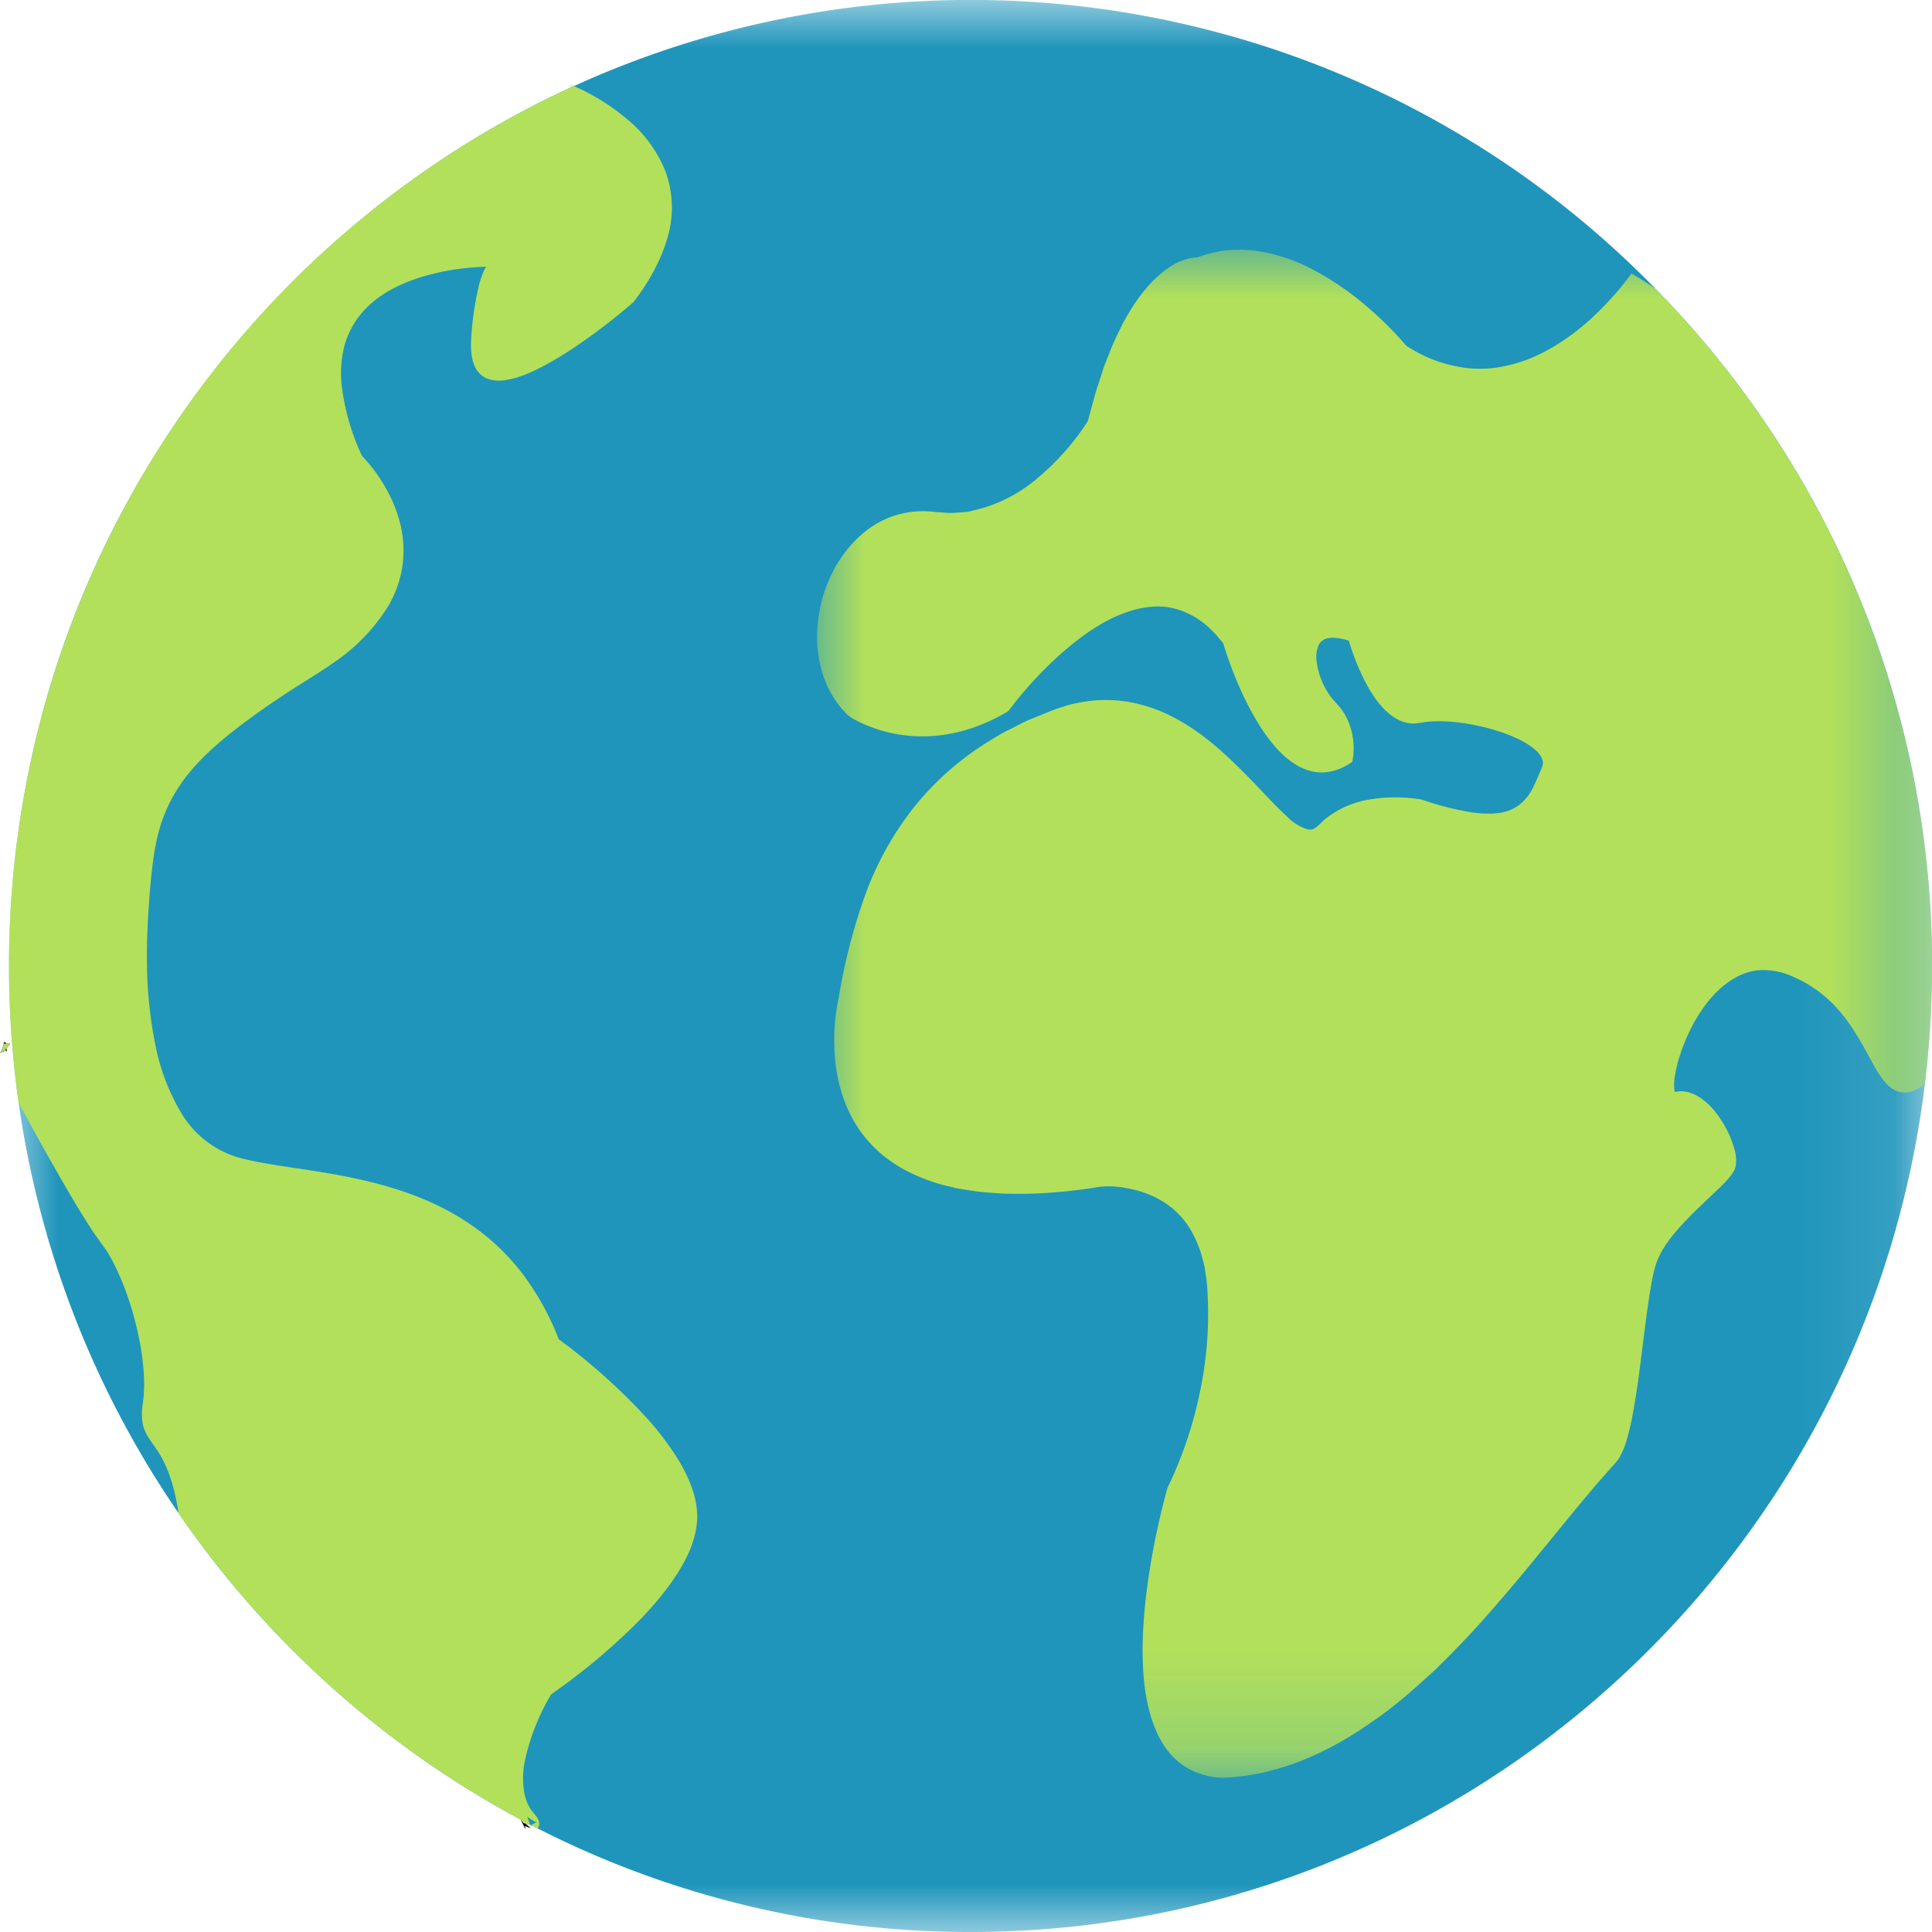<svg width="35" height="35" viewBox="0 0 20 20" xmlns="http://www.w3.org/2000/svg" xmlns:xlink="http://www.w3.org/1999/xlink">
    <defs>
        <path id="5999sbtppa" d="M0 0h19.906v20H0z"/>
        <path id="kvj622f8zc" d="M0 0h11.543v15.818H0z"/>
        <path id="nan9fhmcxe" d="M.015 0h.47v.5h-.47z"/>
    </defs>
    <g fill="none" fill-rule="evenodd">
        <g transform="translate(.094)">
            <mask id="5x0a8if1vb" fill="#fff">
                <use xlink:href="#5999sbtppa"/>
            </mask>
            <path d="M19.906 10a10.123 10.123 0 0 1-.063 1.13 8.563 8.563 0 0 1-.011.093C19.23 16.163 15.029 20 9.953 20a9.855 9.855 0 0 1-4.555-1.11.2.2 0 0 1-.055-.012v.012l.003.009.001.002c-.003-.006-.01-.013-.023-.029l-.001-.001a.497.497 0 0 1-.027-.035 10.06 10.06 0 0 1-3.54-3.17A9.969 9.969 0 0 1 0 10C0 5.956 2.401 2.466 5.846.891a2.304 2.304 0 0 0-.061-.027 83.061 83.061 0 0 1 .004.002l.003.001h.002l.002.002h.001L5.8.87a.504.504 0 0 1 .012.005h.002l.026.012.005.002.003.002a9.9 9.9 0 0 1 11.284 2.19 9.99 9.99 0 0 1 2.775 6.919" fill="#1F95BB" mask="url(#5x0a8if1vb)"/>
        </g>
        <path d="m5.438 18.922-.001-.02c.024.013.042.02.055.02a5.99 5.99 0 0 1-.102-.086.856.856 0 0 0 .027.055l.001.002c.013.026.02.037.023.046v-.003c0-.001-.002-.004-.003-.014M.039 10.807a.376.376 0 0 1-.039.098c.2-.162.04-.083.04-.098m-.003-.014c0 .03-.003.065-.008.104a.319.319 0 0 1 .045-.05v-.005l-.037-.049m-.006.04.01.016.028.041c0-.102-.025-.143-.038-.058M5.972.96 5.964.951a2.14 2.14 0 0 0-.04-.042L5.92.905a.732.732 0 0 0-.021-.021L5.898.883 5.893.879 5.89.876 5.886.872a.105.105 0 0 0-.004-.004L5.881.867 5.879.865 5.878.864a2.803 2.803 0 0 1 .098.104l.002-.002L5.972.96" fill="#000105"/>
        <g transform="translate(8.457 2.585)">
            <mask id="yz1vuivyod" fill="#fff">
                <use xlink:href="#kvj622f8zc"/>
            </mask>
            <path d="M8.768.495a7.234 7.234 0 0 0-.05-.051L8.683.406a4.056 4.056 0 0 0-.25-.16.03.03 0 0 0-.008.007l-.003.004-.006.01-.013.017-.026.035-.054.068a3.167 3.167 0 0 1-.362.374c-.175.15-.368.278-.578.365-.21.083-.437.126-.66.098A1.44 1.44 0 0 1 6.1.993a3.688 3.688 0 0 0-.443-.435A2.97 2.97 0 0 0 5.142.21a1.81 1.81 0 0 0-.59-.198A1.39 1.39 0 0 0 4.24.006a1.325 1.325 0 0 0-.3.073c-.197.01-.343.127-.468.25-.127.131-.225.285-.31.443-.039.081-.08.161-.114.244-.031.084-.069.166-.095.252-.027.086-.058.17-.081.257l-.068.25a2.59 2.59 0 0 1-.513.583 1.542 1.542 0 0 1-.678.343c-.061.018-.125.016-.187.023-.063.005-.125-.006-.188-.007a.963.963 0 0 0-.415.03c-.274.08-.493.291-.632.537a1.484 1.484 0 0 0-.186.826c.012.144.045.288.109.42a.978.978 0 0 0 .113.184c.021.03.047.055.071.082.01.012.032.03.047.04.016.011.032.022.048.03a1.5 1.5 0 0 0 .801.168c.274-.017.54-.111.777-.251l.01-.007.01-.012c.14-.187.302-.366.474-.526.173-.16.359-.305.563-.41.203-.101.429-.165.644-.12a.79.79 0 0 1 .298.133c.09.061.164.146.235.232.05.162.107.316.175.47.07.156.15.308.247.451.099.14.214.28.377.362.08.041.174.063.266.053a.578.578 0 0 0 .252-.094l.02-.013.004-.022a.719.719 0 0 0-.078-.464.597.597 0 0 0-.069-.096l-.038-.042-.032-.037a.776.776 0 0 1-.155-.372.303.303 0 0 1 .023-.182c.025-.047.077-.07.14-.07a.52.52 0 0 1 .169.031c.051.17.117.333.204.488.047.08.1.158.167.225.067.066.15.125.25.14.024.004.05.003.074.003l.068-.01a.888.888 0 0 1 .126-.012c.085-.003.172.003.257.013.171.023.341.063.503.125.08.032.159.068.228.116.068.047.136.113.132.185a.163.163 0 0 1-.016.053l-.027.063a1.921 1.921 0 0 1-.055.122.505.505 0 0 1-.157.196.46.46 0 0 1-.233.079c-.042.007-.085.001-.128.003-.042-.002-.085-.009-.128-.013a3.161 3.161 0 0 1-.505-.13l-.002-.001h-.001a1.597 1.597 0 0 0-.515-.006.996.996 0 0 0-.477.199c-.033.027-.067.064-.096.087A.103.103 0 0 1 5.077 6a.498.498 0 0 1-.205-.127c-.125-.114-.24-.243-.361-.367-.24-.248-.494-.492-.8-.655a1.584 1.584 0 0 0-.486-.17 1.425 1.425 0 0 0-.514.008c-.042.01-.085.017-.126.03l-.123.04-.238.096c-.08.031-.154.075-.231.112-.079.036-.15.084-.225.129a2.993 2.993 0 0 0-.775.69 3.255 3.255 0 0 0-.504.923 5.996 5.996 0 0 0-.262 1.026 2.077 2.077 0 0 0-.047.515c.004.173.032.348.087.513.056.166.14.322.254.453.113.132.252.238.402.317.15.077.31.137.474.17.08.023.164.03.246.044.082.01.165.016.248.022.33.016.663-.01.986-.06.154-.03.313-.005.463.037.15.045.29.122.4.233.11.111.185.254.235.407l.032.117c.01.039.012.08.02.12.013.08.016.164.02.248a3.94 3.94 0 0 1-.091.995 4.179 4.179 0 0 1-.322.94l-.004.008-.002.006a7.777 7.777 0 0 0-.18.826c-.045.278-.075.56-.077.846.001.284.025.578.145.852.06.135.153.264.28.35a.767.767 0 0 0 .422.124c.57-.026 1.085-.265 1.537-.585.23-.156.436-.341.64-.528.198-.193.39-.392.571-.601.366-.414.704-.85 1.057-1.268.044-.052.089-.104.134-.154l.068-.077c.022-.026.044-.046.074-.088a.84.84 0 0 0 .089-.215c.02-.07.036-.14.05-.21.054-.28.086-.558.121-.835.018-.139.035-.277.056-.413.022-.135.042-.276.088-.389.047-.113.126-.22.214-.32s.184-.194.283-.287l.15-.143c.025-.025.05-.05.075-.078a.474.474 0 0 0 .074-.103.244.244 0 0 0 .016-.081v-.036l-.004-.031a.356.356 0 0 0-.012-.06 1.056 1.056 0 0 0-.11-.26c-.076-.126-.169-.25-.322-.319-.02-.006-.04-.016-.06-.019-.023-.003-.045-.006-.067-.007a.993.993 0 0 0-.06.008.452.452 0 0 1-.005-.115c.013-.126.052-.257.1-.381.05-.124.11-.244.185-.352.146-.216.357-.397.602-.413a.737.737 0 0 1 .36.076c.119.052.228.123.326.208.199.172.335.407.465.651.034.061.068.124.112.184.023.03.046.06.079.087.031.026.071.051.117.057.045.009.09 0 .128-.014a.301.301 0 0 0 .054-.026.363.363 0 0 0 .066-.042l.01-.093a9.873 9.873 0 0 0 .064-1.13A9.99 9.99 0 0 0 8.768.495" fill="#B2E05B" mask="url(#yz1vuivyod)"/>
        </g>
        <g transform="translate(0 10.786)">
            <mask id="rqp9y7khxf" fill="#fff">
                <use xlink:href="#nan9fhmcxe"/>
            </mask>
            <path d="M.33.5C.33.008.205-.188.14.222l.055.082L.33.5" fill="#B2E05B" mask="url(#rqp9y7khxf)"/>
        </g>
        <path d="M.074 10.845v-.004l-.037-.048c0 .03-.003.065-.009.104.002-.007.015-.023.046-.052" fill="#B2E05B"/>
        <path d="M.04 10.807a.376.376 0 0 1-.04.098c.2-.162.04-.083.04-.098" fill="#B2E05B"/>
        <path d="M5.48 18.822a.41.41 0 0 0 .078.044c0 .002-.005-.005-.034.014-.004-.001-.016.01-.03.03a4.501 4.501 0 0 1-.036-.104.733.733 0 0 0 .022.016m1.178-4.183a6.269 6.269 0 0 0-.874-.775 2.79 2.79 0 0 0-.397-.707 2.51 2.51 0 0 0-.285-.302 2.504 2.504 0 0 0-.331-.244c-.468-.29-1.004-.409-1.524-.49-.26-.042-.524-.072-.771-.136a1.031 1.031 0 0 1-.587-.442 2.209 2.209 0 0 1-.282-.734 4.357 4.357 0 0 1-.085-.802c-.006-.27.01-.54.032-.812.025-.27.054-.54.155-.78.098-.243.261-.452.453-.631.192-.18.406-.336.623-.488.11-.073.22-.148.333-.218.111-.07.224-.14.337-.219a1.94 1.94 0 0 0 .569-.593c.07-.122.12-.26.141-.402a1.153 1.153 0 0 0-.018-.427 1.473 1.473 0 0 0-.157-.391 1.66 1.66 0 0 0-.243-.327 2.38 2.38 0 0 1-.21-.729 1.18 1.18 0 0 1 .02-.376.876.876 0 0 1 .157-.335c.15-.199.378-.323.613-.4.227-.074.466-.111.705-.118l-.013.022a.903.903 0 0 0-.066.193 3.128 3.128 0 0 0-.078.592c0 .035.004.069.006.103.008.034.01.07.026.102a.245.245 0 0 0 .146.15.387.387 0 0 0 .2.008c.13-.023.248-.077.362-.136.114-.06.224-.127.33-.198.213-.143.417-.3.612-.469h.001l.001-.002c.144-.189.267-.398.34-.63a1.099 1.099 0 0 0-.006-.711 1.353 1.353 0 0 0-.42-.567 2.261 2.261 0 0 0-.532-.327L5.938.889 5.933.887a1.413 1.413 0 0 0-.026-.011L5.904.875A.511.511 0 0 0 5.89.869L5.888.868 5.886.867h-.003A.077.077 0 0 0 5.88.864L5.878.863h-.002L5.89.87l.013.005.036.016A10.016 10.016 0 0 0 .193 11.414c.1.187.202.373.306.558.125.22.25.44.385.655.034.054.068.108.105.16l.109.153c.065.1.118.212.165.326.094.229.16.472.2.718.018.122.03.246.029.368l-.004.091-.01.09a.608.608 0 0 0 .002.217c.018.078.061.14.097.191.037.053.071.1.099.153.057.103.096.219.127.337.018.078.034.156.046.235a9.497 9.497 0 0 0 .165.232 10.06 10.06 0 0 0 3.376 2.938.498.498 0 0 0 .027.035.626.626 0 0 0 .02.007.2.2 0 0 0 .055.012l.074.038a.07.07 0 0 0 .014-.031.092.092 0 0 0 0-.037.091.091 0 0 0-.006-.02l-.012-.023c-.013-.02-.029-.036-.035-.045a.494.494 0 0 1-.047-.065.506.506 0 0 1-.054-.155.917.917 0 0 1 .013-.35 2.3 2.3 0 0 1 .267-.663 6.57 6.57 0 0 0 .899-.751c.14-.143.272-.296.386-.467.112-.17.213-.365.226-.593.007-.229-.086-.43-.189-.607a3.066 3.066 0 0 0-.37-.482" fill="#B2E05B"/>
    </g>
</svg>
